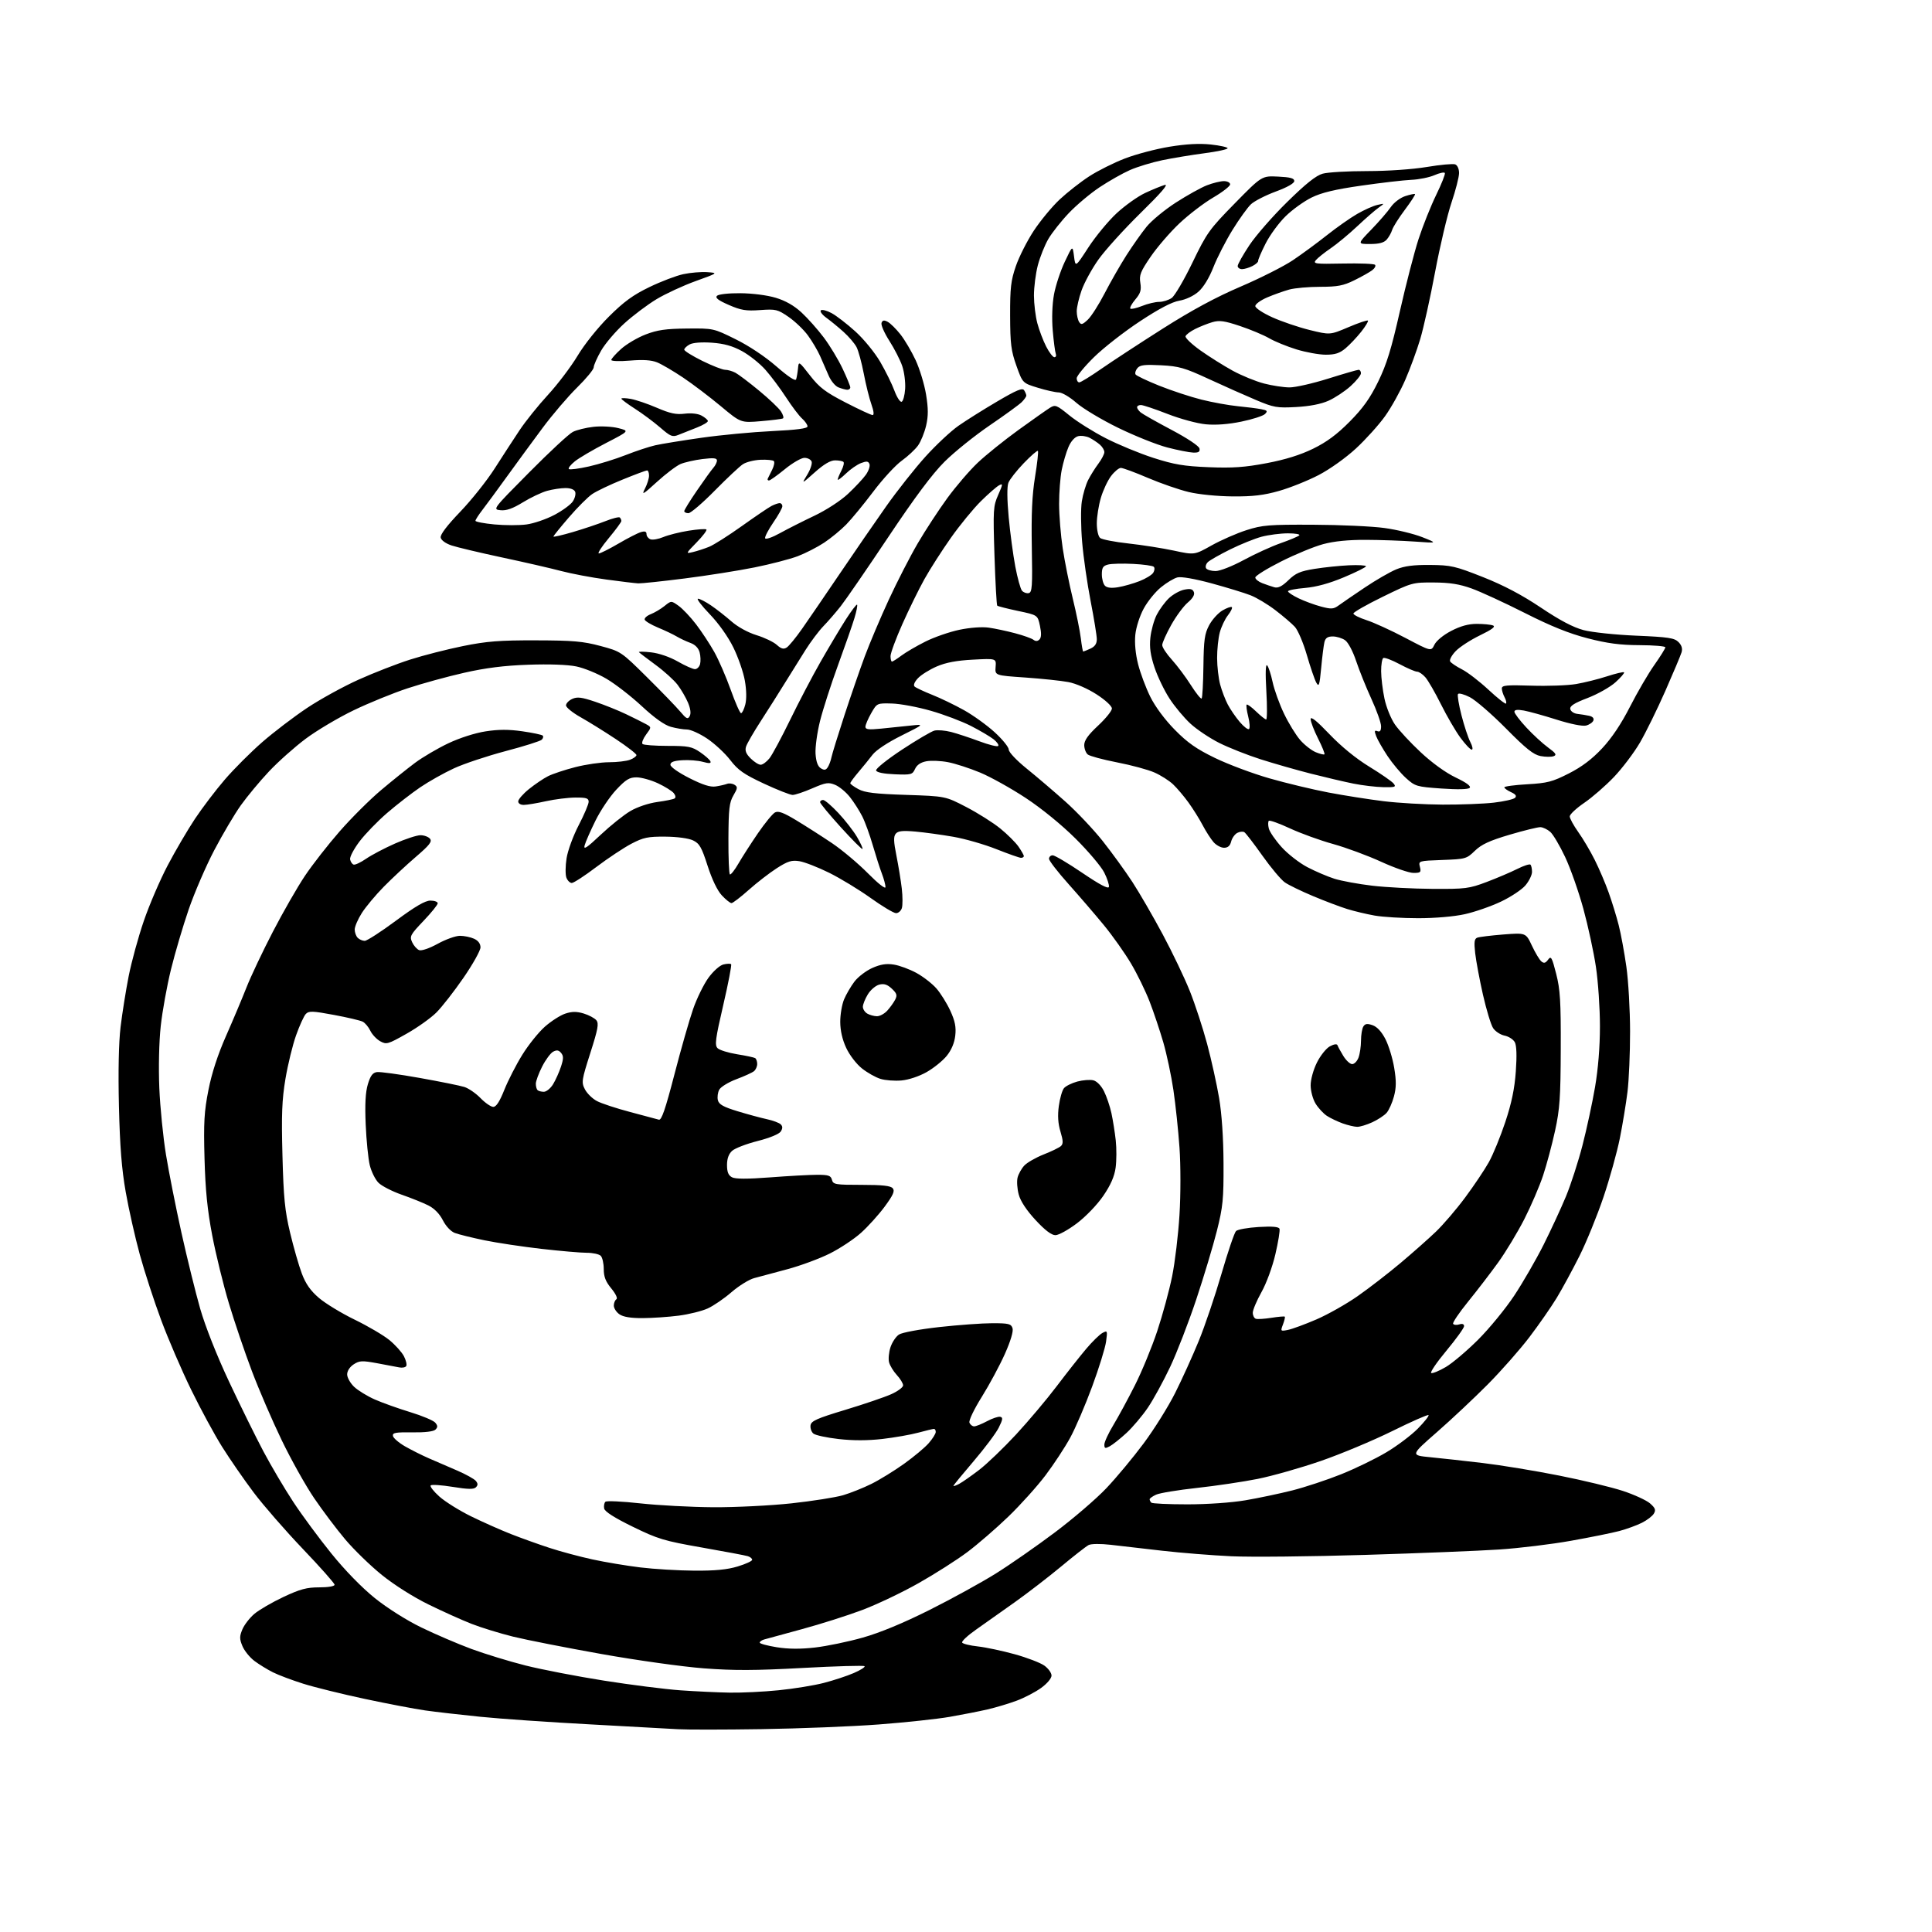 <?xml version="1.0" encoding="UTF-8" standalone="no"?>
<svg 
  version="1.1" 
  xmlns="http://www.w3.org/2000/svg" 
  xmlns:xlink="http://www.w3.org/1999/xlink" 
  xmlns:svg="http://www.w3.org/2000/svg"
  xmlns:rdf="http://www.w3.org/1999/02/22-rdf-syntax-ns#"
  xmlns:cc="http://creativecommons.org/ns#"
  xmlns:dc="http://purl.org/dc/elements/1.1/"
  viewBox="0 0 768 768"
  width="768"
  height="768"
>
<style>svg {background-color: white; }</style>"
<path stroke="none" fill="black" fill-rule="evenodd" d="M302.81,687.36C287.79,687.59 272.80,687.60 269.50,687.39C266.20,687.18 250.45,686.31 234.50,685.46C218.55,684.61 198.97,683.26 191.00,682.45C183.03,681.64 173.12,680.51 169.00,679.92C164.88,679.33 154.12,677.28 145.10,675.36C136.08,673.44 125.05,670.72 120.60,669.32C116.14,667.92 110.70,665.87 108.50,664.77C106.30,663.67 102.99,661.64 101.14,660.25C99.30,658.87 97.15,656.22 96.38,654.37C95.18,651.50 95.18,650.51 96.35,647.70C97.11,645.89 99.25,643.12 101.11,641.54C102.98,639.96 108.17,636.94 112.65,634.83C119.31,631.70 121.91,631.00 126.90,631.00C130.44,631.00 133.00,630.57 133.00,629.96C133.00,629.39 127.33,622.99 120.40,615.74C113.48,608.49 104.68,598.39 100.85,593.30C97.02,588.21 91.41,580.09 88.38,575.27C85.34,570.45 79.78,560.20 76.02,552.50C72.25,544.80 66.87,532.31 64.06,524.75C61.24,517.18 57.42,505.44 55.56,498.65C53.70,491.86 51.19,480.73 49.99,473.91C48.37,464.76 47.66,455.78 47.28,439.73C46.95,426.02 47.19,414.37 47.93,408.23C48.57,402.88 50.02,393.81 51.14,388.08C52.27,382.35 54.98,372.45 57.17,366.08C59.35,359.71 63.62,349.77 66.66,344.00C69.69,338.23 74.58,329.90 77.50,325.50C80.43,321.10 85.77,314.07 89.37,309.89C92.97,305.70 99.65,299.02 104.21,295.04C108.77,291.06 116.78,284.96 122.00,281.47C127.22,277.99 136.45,272.91 142.50,270.19C148.55,267.46 157.80,263.86 163.05,262.19C168.30,260.51 177.75,258.10 184.05,256.82C193.50,254.91 198.55,254.51 213.00,254.55C227.78,254.58 231.77,254.93 238.68,256.78C246.83,258.97 246.91,259.02 257.23,269.24C262.93,274.88 268.87,281.03 270.43,282.89C272.83,285.76 273.40,286.04 274.16,284.68C274.74,283.64 274.51,281.77 273.50,279.34C272.64,277.29 270.77,274.08 269.35,272.21C267.93,270.35 264.00,266.79 260.63,264.32C257.26,261.84 254.28,259.57 254.00,259.27C253.72,258.97 255.89,258.99 258.81,259.32C261.99,259.68 266.25,261.14 269.43,262.96C272.35,264.63 275.42,266.00 276.26,266.00C277.09,266.00 278.00,265.09 278.29,263.99C278.58,262.88 278.50,260.77 278.11,259.31C277.65,257.61 276.33,256.25 274.45,255.57C272.83,254.98 270.38,253.83 269.00,253.01C267.62,252.19 264.28,250.60 261.57,249.48C258.86,248.35 256.48,246.94 256.28,246.33C256.07,245.72 257.17,244.74 258.70,244.14C260.24,243.53 262.70,242.07 264.16,240.89C266.83,238.74 266.83,238.74 269.76,240.83C271.37,241.98 274.51,245.30 276.73,248.21C278.95,251.12 282.21,256.08 283.97,259.23C285.73,262.38 288.66,269.13 290.48,274.23C292.30,279.33 294.14,283.50 294.58,283.50C295.02,283.50 295.77,281.96 296.26,280.07C296.81,277.95 296.75,274.33 296.09,270.57C295.51,267.23 293.45,261.29 291.52,257.37C289.42,253.10 285.64,247.78 282.11,244.12C278.87,240.75 276.78,238.00 277.47,238.00C278.16,238.00 280.47,239.19 282.61,240.64C284.75,242.09 288.40,244.95 290.73,246.99C293.24,249.20 297.30,251.43 300.73,252.49C303.90,253.46 307.53,255.20 308.79,256.35C310.53,257.92 311.49,258.18 312.71,257.41C313.60,256.85 316.36,253.49 318.84,249.95C321.32,246.42 328.07,236.54 333.85,228.01C339.62,219.48 347.93,207.43 352.30,201.23C356.68,195.03 363.69,186.16 367.88,181.53C372.07,176.89 377.98,171.37 381.01,169.25C384.04,167.13 390.95,162.79 396.38,159.60C404.11,155.05 406.44,154.08 407.11,155.14C407.58,155.89 407.98,156.84 407.98,157.25C407.99,157.66 407.17,158.83 406.16,159.84C405.14,160.86 399.42,165.01 393.45,169.08C387.47,173.15 379.40,179.64 375.52,183.49C370.63,188.35 363.75,197.56 353.10,213.50C344.65,226.15 336.13,238.53 334.18,241.00C332.23,243.47 329.15,247.03 327.34,248.89C325.53,250.76 322.31,255.03 320.19,258.39C318.06,261.75 314.39,267.65 312.01,271.50C309.64,275.35 305.35,282.12 302.49,286.54C299.62,290.96 296.96,295.56 296.57,296.77C296.06,298.39 296.54,299.63 298.39,301.48C299.78,302.87 301.57,304.00 302.38,304.00C303.19,304.00 304.77,302.83 305.90,301.41C307.02,299.98 310.70,293.12 314.09,286.16C317.47,279.20 322.93,268.77 326.23,263.00C329.53,257.23 334.04,249.67 336.25,246.22C338.46,242.77 340.47,240.13 340.70,240.37C340.94,240.61 340.48,242.98 339.67,245.65C338.87,248.32 335.93,256.74 333.14,264.37C330.35,272.00 327.13,282.00 325.98,286.59C324.83,291.18 324.03,297.04 324.19,299.61C324.40,302.78 325.08,304.65 326.28,305.40C327.65,306.25 328.28,306.16 329.04,305.00C329.58,304.18 330.25,302.38 330.53,301.00C330.81,299.62 333.11,292.20 335.62,284.50C338.14,276.80 341.79,266.23 343.73,261.00C345.67,255.78 349.96,245.65 353.26,238.50C356.56,231.35 361.76,221.22 364.81,216.00C367.87,210.78 373.16,202.68 376.58,198.00C380.00,193.32 385.43,187.00 388.65,183.95C391.87,180.90 399.14,175.05 404.80,170.95C410.47,166.85 416.13,162.87 417.38,162.09C419.48,160.79 420.03,161.00 425.09,165.12C428.08,167.56 434.58,171.64 439.52,174.18C444.46,176.72 453.00,180.25 458.50,182.02C466.76,184.67 470.59,185.32 480.50,185.72C490.01,186.10 494.78,185.77 503.50,184.12C510.97,182.70 516.91,180.85 522.00,178.36C527.40,175.72 531.47,172.70 536.52,167.60C541.82,162.25 544.61,158.33 547.85,151.70C551.22,144.80 553.09,138.73 556.48,123.70C558.87,113.14 562.21,100.22 563.91,95.00C565.61,89.78 568.76,81.90 570.90,77.50C573.05,73.10 574.60,69.17 574.35,68.76C574.10,68.35 572.23,68.75 570.20,69.64C568.16,70.53 564.02,71.36 561.00,71.49C557.98,71.62 549.05,72.66 541.17,73.79C530.74,75.28 525.35,76.57 521.40,78.51C518.41,79.97 513.76,83.31 511.08,85.93C508.39,88.55 504.79,93.46 503.08,96.84C501.37,100.22 500.04,103.33 500.13,103.74C500.21,104.16 499.20,105.06 497.89,105.74C496.57,106.41 494.71,106.98 493.75,106.99C492.79,106.99 492.00,106.43 492.00,105.74C492.00,105.05 494.09,101.33 496.64,97.49C499.19,93.65 505.95,85.90 511.68,80.29C519.08,73.02 523.15,69.77 525.79,69.04C527.83,68.47 535.78,68.01 543.46,68.01C551.64,68.00 561.44,67.33 567.16,66.38C572.52,65.48 577.61,65.02 578.46,65.34C579.35,65.69 580.00,67.14 580.00,68.78C580.00,70.35 578.65,75.62 577.00,80.51C575.35,85.39 572.42,97.77 570.49,108.03C568.57,118.28 565.90,130.31 564.57,134.76C563.24,139.22 560.57,146.51 558.63,150.97C556.70,155.43 553.09,161.93 550.61,165.40C548.13,168.88 542.92,174.66 539.04,178.25C535.00,181.99 528.66,186.51 524.19,188.84C519.90,191.07 512.81,193.91 508.44,195.15C502.35,196.88 498.05,197.39 490.00,197.33C483.95,197.28 476.55,196.55 472.54,195.59C468.72,194.68 461.41,192.15 456.30,189.97C451.20,187.78 446.36,186.00 445.56,186.00C444.76,186.00 443.00,187.46 441.65,189.25C440.30,191.04 438.47,194.94 437.60,197.93C436.72,200.92 436.00,205.48 436.00,208.06C436.00,210.73 436.57,213.23 437.32,213.85C438.05,214.46 443.11,215.44 448.57,216.04C454.03,216.64 462.17,217.92 466.65,218.88C474.81,220.64 474.81,220.64 481.65,216.80C485.42,214.70 491.65,211.97 495.50,210.74C501.81,208.72 504.42,208.51 522.00,208.59C532.73,208.63 545.48,209.22 550.35,209.89C555.21,210.55 561.96,212.19 565.35,213.52C571.50,215.94 571.50,215.94 562.50,215.29C557.55,214.93 548.77,214.62 543.00,214.60C536.05,214.57 530.30,215.14 526.00,216.30C522.42,217.25 514.89,220.36 509.25,223.20C503.61,226.04 499.00,228.91 499.00,229.56C499.00,230.22 500.24,231.23 501.75,231.81C503.26,232.39 505.44,233.13 506.58,233.45C508.08,233.86 509.65,233.07 512.16,230.64C515.04,227.83 516.85,227.05 522.57,226.13C526.38,225.52 532.54,224.88 536.25,224.71C539.96,224.54 543.00,224.72 543.00,225.10C543.00,225.49 539.06,227.45 534.25,229.47C528.41,231.92 523.25,233.33 518.75,233.72C515.04,234.03 512.00,234.63 512.00,235.06C512.00,235.48 513.91,236.74 516.25,237.86C518.59,238.98 522.60,240.46 525.16,241.13C529.23,242.21 530.11,242.15 532.16,240.65C533.45,239.71 538.11,236.51 542.53,233.55C546.95,230.58 552.57,227.34 555.03,226.33C558.29,224.99 561.93,224.52 568.50,224.58C576.79,224.65 578.44,225.03 589.50,229.40C597.75,232.67 604.94,236.46 612.50,241.52C620.07,246.60 625.37,249.39 629.50,250.48C632.83,251.36 642.13,252.34 650.41,252.69C663.17,253.23 665.60,253.60 667.21,255.21C668.49,256.49 668.89,257.82 668.45,259.30C668.09,260.51 665.18,267.42 661.99,274.67C658.80,281.91 654.27,291.13 651.92,295.17C649.57,299.20 644.91,305.37 641.57,308.87C638.23,312.37 632.91,317.00 629.75,319.15C626.59,321.31 624.00,323.73 624.00,324.53C624.00,325.34 625.52,328.13 627.38,330.75C629.25,333.36 632.19,338.33 633.92,341.80C635.66,345.26 638.16,351.11 639.47,354.80C640.79,358.48 642.58,364.30 643.45,367.73C644.33,371.15 645.70,378.58 646.50,384.23C647.31,389.88 647.97,401.49 647.98,410.03C647.99,418.57 647.53,429.37 646.95,434.03C646.38,438.69 645.01,447.00 643.91,452.50C642.81,458.00 639.88,468.52 637.40,475.88C634.91,483.24 630.61,493.79 627.84,499.32C625.06,504.85 621.00,512.33 618.81,515.94C616.62,519.55 611.75,526.55 607.99,531.50C604.23,536.45 596.77,544.92 591.41,550.32C586.05,555.72 576.95,564.27 571.17,569.32C560.68,578.50 560.68,578.50 568.59,579.27C572.94,579.69 582.35,580.73 589.50,581.58C596.65,582.43 610.27,584.67 619.77,586.56C629.26,588.44 640.70,591.20 645.17,592.68C649.65,594.16 654.48,596.38 655.91,597.62C658.00,599.45 658.30,600.23 657.43,601.69C656.84,602.69 654.69,604.33 652.64,605.35C650.60,606.37 646.58,607.83 643.71,608.60C640.85,609.36 632.20,611.11 624.50,612.48C616.80,613.86 603.98,615.42 596.00,615.95C588.02,616.48 563.96,617.45 542.52,618.10C521.08,618.76 497.23,619.00 489.52,618.64C481.81,618.28 469.43,617.29 462.00,616.44C454.57,615.59 445.35,614.53 441.50,614.08C437.48,613.62 433.75,613.66 432.74,614.18C431.77,614.68 426.88,618.49 421.88,622.66C416.87,626.82 408.58,633.21 403.45,636.86C398.32,640.51 391.38,645.42 388.02,647.78C384.66,650.13 382.17,652.46 382.47,652.96C382.78,653.45 385.61,654.15 388.77,654.49C391.92,654.84 398.50,656.24 403.38,657.59C408.26,658.94 413.55,660.97 415.13,662.09C416.71,663.22 418.00,665.00 418.00,666.06C418.00,667.17 416.25,669.25 413.89,670.96C411.64,672.60 407.27,674.88 404.19,676.03C401.12,677.18 395.88,678.75 392.55,679.52C389.22,680.29 382.45,681.62 377.50,682.48C372.55,683.34 359.87,684.70 349.31,685.50C338.76,686.30 317.84,687.13 302.81,687.36zM290.08,672.85C294.79,672.93 303.55,672.51 309.54,671.90C315.53,671.30 323.60,669.99 327.46,668.99C331.33,667.99 336.70,666.23 339.39,665.06C342.08,663.90 344.01,662.67 343.67,662.34C343.33,662.00 332.25,662.32 319.04,663.04C300.16,664.07 291.75,664.10 279.76,663.19C271.34,662.55 253.06,659.99 239.00,657.48C224.97,654.98 209.21,651.88 203.96,650.59C198.71,649.29 191.29,647.01 187.46,645.51C183.63,644.01 175.91,640.54 170.29,637.78C164.31,634.85 156.65,630.00 151.79,626.07C147.23,622.39 140.68,616.02 137.23,611.93C133.78,607.85 128.21,600.45 124.85,595.50C121.49,590.56 115.70,580.21 111.98,572.50C108.26,564.80 102.92,552.42 100.12,545.00C97.31,537.58 93.20,525.46 90.98,518.07C88.76,510.69 85.78,498.54 84.36,491.07C82.44,481.04 81.64,473.07 81.30,460.50C80.91,446.18 81.16,441.89 82.86,433.29C84.18,426.57 86.58,419.21 89.86,411.79C92.60,405.58 96.26,396.90 97.99,392.50C99.72,388.10 104.44,378.14 108.48,370.36C112.51,362.58 118.24,352.60 121.21,348.17C124.18,343.73 130.39,335.78 135.02,330.48C139.65,325.18 147.05,317.81 151.47,314.09C155.88,310.37 161.97,305.49 165.00,303.23C168.03,300.98 173.96,297.49 178.20,295.48C182.74,293.33 188.82,291.38 193.02,290.73C198.16,289.93 202.23,289.92 207.63,290.70C211.74,291.29 215.39,292.06 215.74,292.41C216.08,292.75 215.91,293.49 215.36,294.04C214.80,294.60 208.35,296.64 201.01,298.57C193.68,300.51 184.43,303.59 180.47,305.42C176.50,307.25 170.46,310.65 167.04,312.97C163.63,315.29 157.72,319.87 153.91,323.15C150.10,326.43 145.15,331.54 142.91,334.50C140.67,337.47 138.98,340.67 139.17,341.62C139.35,342.56 139.98,343.50 140.57,343.69C141.16,343.89 143.41,342.83 145.57,341.34C147.73,339.86 152.88,337.15 157.00,335.33C161.12,333.51 165.68,332.02 167.13,332.01C168.57,332.01 170.28,332.63 170.92,333.40C171.86,334.53 170.77,335.93 165.29,340.63C161.56,343.83 155.83,349.17 152.57,352.48C149.31,355.79 145.38,360.50 143.82,362.95C142.27,365.39 141.00,368.34 141.00,369.50C141.00,370.65 141.54,372.14 142.20,372.80C142.86,373.46 144.12,374.00 144.99,374.00C145.87,374.00 151.44,370.40 157.38,366.00C165.07,360.30 169.01,358.00 171.09,358.00C172.69,358.00 174.00,358.48 174.00,359.07C174.00,359.67 171.45,362.82 168.34,366.08C163.12,371.56 162.77,372.20 163.83,374.53C164.47,375.92 165.72,377.34 166.62,377.69C167.58,378.05 170.66,377.00 174.01,375.16C177.17,373.42 181.14,372.00 182.83,372.00C184.52,372.00 187.05,372.52 188.45,373.16C190.10,373.91 191.00,375.13 191.00,376.60C191.00,377.85 187.96,383.29 184.25,388.67C180.54,394.06 175.69,400.27 173.48,402.48C171.26,404.69 165.92,408.50 161.60,410.93C154.17,415.13 153.61,415.29 151.12,413.90C149.68,413.09 147.91,411.21 147.20,409.72C146.48,408.23 145.13,406.62 144.20,406.14C143.26,405.65 138.10,404.44 132.72,403.44C124.23,401.86 122.77,401.81 121.57,403.06C120.82,403.85 119.07,407.67 117.70,411.54C116.32,415.42 114.42,423.21 113.47,428.87C112.08,437.19 111.85,443.04 112.28,459.33C112.72,476.11 113.23,481.26 115.31,490.00C116.69,495.77 118.78,503.08 119.97,506.23C121.53,510.38 123.41,513.06 126.81,515.97C129.39,518.17 135.78,522.06 141.00,524.59C146.22,527.13 152.42,530.77 154.77,532.68C157.11,534.60 159.72,537.49 160.56,539.11C161.40,540.73 161.81,542.50 161.48,543.03C161.15,543.57 159.89,543.81 158.69,543.56C157.48,543.32 153.50,542.56 149.83,541.89C143.93,540.81 142.86,540.86 140.58,542.36C139.05,543.36 138.00,544.98 138.00,546.34C138.00,547.60 139.24,549.81 140.75,551.26C142.26,552.71 145.97,554.98 149.00,556.32C152.03,557.65 158.38,559.92 163.12,561.36C167.86,562.81 172.32,564.68 173.03,565.54C174.04,566.75 174.05,567.34 173.10,568.29C172.33,569.05 168.94,569.46 163.90,569.39C157.20,569.30 155.96,569.53 156.20,570.82C156.37,571.67 158.53,573.52 161.00,574.95C163.48,576.37 167.75,578.51 170.50,579.71C173.25,580.90 178.31,583.09 181.74,584.57C185.17,586.05 188.50,587.90 189.14,588.67C190.02,589.73 190.03,590.37 189.17,591.23C188.32,592.08 186.01,592.04 179.98,591.06C175.54,590.34 171.60,590.08 171.21,590.47C170.82,590.87 172.38,592.87 174.68,594.92C176.97,596.96 182.62,600.49 187.22,602.75C191.83,605.01 198.95,608.18 203.05,609.79C207.15,611.40 214.10,613.90 218.50,615.33C222.90,616.77 230.55,618.82 235.50,619.89C240.45,620.97 249.00,622.40 254.50,623.07C260.00,623.74 269.68,624.32 276.00,624.36C284.27,624.42 289.11,623.95 293.25,622.69C296.41,621.73 299.00,620.54 299.00,620.04C299.00,619.54 298.21,618.89 297.25,618.60C296.29,618.30 288.07,616.75 278.99,615.16C263.91,612.51 261.54,611.79 251.49,606.88C244.17,603.30 240.39,600.88 240.16,599.64C239.97,598.62 240.19,597.42 240.66,596.98C241.12,596.53 247.35,596.82 254.50,597.61C261.65,598.40 274.70,599.09 283.50,599.15C292.30,599.20 306.31,598.50 314.65,597.60C322.98,596.69 332.21,595.24 335.15,594.37C338.09,593.50 343.14,591.48 346.38,589.88C349.61,588.28 355.46,584.68 359.38,581.88C363.29,579.08 367.73,575.37 369.22,573.64C370.72,571.91 371.96,569.94 371.97,569.25C371.99,568.56 371.66,568.01 371.25,568.01C370.84,568.02 368.02,568.69 365.00,569.51C361.98,570.33 355.56,571.45 350.75,572.01C344.95,572.68 339.08,572.69 333.39,572.04C328.66,571.51 324.14,570.53 323.34,569.87C322.55,569.21 322.04,567.74 322.20,566.60C322.45,564.85 324.69,563.85 336.00,560.44C343.43,558.19 351.64,555.40 354.25,554.23C356.86,553.07 359.00,551.48 359.00,550.70C359.00,549.93 357.88,548.08 356.51,546.60C355.14,545.12 353.75,542.83 353.41,541.51C353.08,540.19 353.34,537.49 353.99,535.52C354.65,533.54 356.16,531.28 357.36,530.50C358.60,529.69 365.57,528.40 373.37,527.53C380.97,526.69 390.49,526.00 394.53,526.00C400.97,526.00 401.94,526.24 402.50,527.99C402.89,529.23 401.74,533.07 399.44,538.24C397.41,542.78 393.29,550.45 390.28,555.27C387.20,560.20 385.05,564.68 385.37,565.52C385.68,566.33 386.52,567.00 387.23,567.00C387.95,567.00 390.25,566.08 392.36,564.95C394.47,563.82 396.83,563.03 397.60,563.20C398.75,563.44 398.64,564.26 397.02,567.50C395.93,569.70 391.42,575.71 387.01,580.87C382.61,586.02 379.00,590.42 379.00,590.65C379.00,590.88 380.01,590.54 381.25,589.88C382.49,589.23 386.06,586.73 389.20,584.33C392.33,581.93 398.94,575.59 403.90,570.23C408.85,564.88 416.14,556.23 420.09,551.00C424.05,545.77 429.29,539.13 431.73,536.24C434.17,533.34 437.10,530.48 438.24,529.87C440.22,528.81 440.28,528.95 439.68,533.31C439.34,535.81 436.85,543.85 434.15,551.17C431.45,558.50 427.53,567.65 425.43,571.50C423.33,575.35 418.91,582.09 415.59,586.48C412.28,590.86 405.63,598.25 400.83,602.88C396.02,607.52 388.69,613.86 384.53,616.98C380.37,620.10 371.66,625.65 365.18,629.31C358.71,632.98 348.61,637.79 342.75,640.00C336.88,642.21 326.10,645.63 318.79,647.61C311.48,649.59 304.71,651.44 303.75,651.72C302.79,652.00 302.00,652.56 302.00,652.97C302.00,653.38 305.04,654.20 308.75,654.80C313.39,655.54 318.16,655.58 324.00,654.91C328.68,654.37 337.23,652.60 343.00,650.96C349.83,649.03 359.09,645.20 369.50,639.98C378.30,635.58 390.15,629.06 395.84,625.51C401.53,621.95 412.10,614.59 419.34,609.15C426.58,603.72 435.78,595.82 439.78,591.60C443.79,587.38 450.46,579.36 454.61,573.78C458.77,568.20 464.41,559.17 467.15,553.71C469.89,548.25 474.11,538.94 476.53,533.03C478.96,527.11 483.01,515.13 485.55,506.39C488.09,497.65 490.69,489.99 491.34,489.36C491.98,488.73 496.03,488.01 500.34,487.75C505.77,487.43 508.31,487.65 508.62,488.46C508.87,489.10 508.13,493.64 506.99,498.55C505.81,503.62 503.42,510.14 501.45,513.65C499.55,517.05 498.00,520.73 498.00,521.83C498.00,522.93 498.54,524.01 499.20,524.23C499.87,524.46 502.66,524.28 505.40,523.85C508.15,523.41 510.54,523.21 510.72,523.39C510.91,523.57 510.58,524.97 510.00,526.49C508.97,529.20 509.02,529.25 512.01,528.65C513.69,528.31 518.77,526.44 523.28,524.50C527.80,522.55 535.19,518.38 539.69,515.23C544.20,512.08 551.85,506.17 556.69,502.10C561.54,498.02 567.89,492.40 570.81,489.60C573.74,486.79 578.97,480.68 582.44,476.00C585.92,471.32 590.14,465.02 591.83,462.00C593.52,458.98 596.47,451.77 598.39,446.00C600.89,438.47 602.07,432.79 602.56,425.92C603.01,419.63 602.87,415.63 602.16,414.30C601.56,413.18 599.73,412.00 598.08,411.67C596.44,411.34 594.39,409.99 593.53,408.68C592.67,407.37 590.86,401.40 589.50,395.42C588.15,389.44 586.76,382.02 586.41,378.92C585.91,374.48 586.08,373.18 587.24,372.74C588.05,372.43 592.73,371.86 597.63,371.47C606.55,370.78 606.55,370.78 608.96,375.92C610.29,378.75 611.98,381.57 612.72,382.18C613.74,383.03 614.38,382.86 615.38,381.49C616.56,379.88 616.92,380.51 618.60,387.09C620.20,393.34 620.49,398.01 620.42,417.00C620.36,436.23 620.03,440.95 618.16,449.50C616.96,455.00 614.82,462.99 613.41,467.25C611.99,471.52 608.64,479.32 605.96,484.59C603.27,489.86 598.59,497.62 595.56,501.83C592.52,506.05 587.13,513.07 583.58,517.44C580.03,521.81 577.36,525.77 577.64,526.23C577.93,526.70 579.03,526.81 580.08,526.47C581.31,526.08 582.00,526.34 581.99,527.18C581.98,527.91 578.80,532.31 574.92,536.98C571.04,541.64 568.35,545.62 568.94,545.81C569.54,546.01 572.14,544.94 574.72,543.42C577.31,541.91 583.07,537.03 587.54,532.58C592.00,528.14 598.47,520.24 601.92,515.04C605.37,509.83 610.62,500.74 613.59,494.83C616.55,488.92 620.56,480.25 622.50,475.58C624.43,470.90 627.39,461.77 629.06,455.29C630.74,448.80 632.98,438.39 634.05,432.15C635.29,424.92 636.00,416.13 636.00,407.93C636.00,400.85 635.29,390.26 634.41,384.39C633.54,378.52 631.29,368.11 629.41,361.25C627.53,354.40 624.27,345.12 622.15,340.64C620.04,336.16 617.39,331.69 616.27,330.70C615.14,329.70 613.39,328.86 612.36,328.81C611.34,328.77 605.82,330.12 600.11,331.81C592.11,334.18 588.93,335.65 586.30,338.19C583.00,341.40 582.59,341.51 573.36,341.85C563.87,342.20 563.84,342.21 564.44,344.60C564.98,346.75 564.71,347.00 561.87,347.00C560.13,347.00 554.36,345.01 549.04,342.57C543.72,340.13 535.12,336.95 529.94,335.51C524.75,334.07 517.01,331.27 512.74,329.28C508.48,327.30 504.71,325.96 504.37,326.29C504.04,326.63 504.03,328.00 504.37,329.33C504.70,330.67 506.98,333.99 509.43,336.71C511.87,339.43 516.49,343.03 519.69,344.71C522.88,346.38 527.75,348.46 530.50,349.33C533.25,350.19 540.00,351.43 545.50,352.08C551.00,352.73 561.80,353.29 569.50,353.34C582.55,353.42 584.01,353.23 591.00,350.59C595.12,349.03 600.58,346.70 603.13,345.42C605.67,344.14 608.04,343.37 608.38,343.71C608.72,344.05 609.00,345.35 609.00,346.59C609.00,347.83 607.83,350.23 606.40,351.93C604.98,353.63 600.59,356.54 596.65,358.41C592.72,360.28 586.26,362.52 582.30,363.40C578.03,364.35 570.48,365.00 563.74,365.00C557.48,365.00 549.70,364.53 546.43,363.95C543.17,363.37 538.25,362.20 535.50,361.34C532.75,360.49 526.67,358.19 522.00,356.23C517.33,354.28 512.26,351.82 510.75,350.77C509.24,349.72 505.24,344.96 501.85,340.18C498.47,335.41 495.23,331.19 494.66,330.82C494.08,330.45 492.80,330.57 491.82,331.10C490.83,331.63 489.74,333.17 489.40,334.53C488.98,336.23 488.09,337.00 486.57,337.00C485.35,337.00 483.47,335.99 482.39,334.75C481.31,333.51 479.36,330.48 478.06,328.00C476.76,325.52 474.22,321.48 472.43,319.00C470.64,316.52 467.89,313.29 466.33,311.80C464.78,310.32 461.43,308.19 458.91,307.08C456.39,305.96 449.70,304.15 444.05,303.06C438.41,301.96 433.16,300.55 432.39,299.91C431.63,299.28 431.00,297.59 431.00,296.17C431.00,294.31 432.57,292.12 436.50,288.46C439.52,285.64 442.00,282.58 442.00,281.65C442.00,280.68 439.42,278.29 435.93,276.04C432.39,273.75 427.71,271.70 424.68,271.13C421.83,270.59 414.10,269.78 407.50,269.32C395.50,268.50 395.50,268.50 395.77,265.11C396.04,261.73 396.04,261.73 386.77,262.22C380.26,262.56 375.96,263.37 372.35,264.94C369.52,266.16 366.17,268.26 364.91,269.59C363.52,271.07 362.99,272.37 363.56,272.91C364.08,273.39 367.23,274.87 370.56,276.20C373.89,277.52 379.59,280.28 383.24,282.32C386.88,284.35 392.37,288.31 395.43,291.11C398.49,293.91 401.00,297.00 401.00,297.99C401.00,299.00 404.11,302.29 408.15,305.55C412.09,308.73 419.00,314.63 423.51,318.65C428.02,322.67 434.69,329.73 438.35,334.34C442.00,338.95 447.30,346.26 450.13,350.59C452.95,354.93 458.40,364.33 462.23,371.49C466.06,378.64 470.90,388.77 472.99,394.00C475.07,399.23 478.17,408.68 479.86,415.00C481.55,421.32 483.69,431.00 484.62,436.50C485.68,442.79 486.33,452.43 486.37,462.50C486.43,476.72 486.14,479.70 483.72,489.33C482.22,495.28 478.53,507.56 475.51,516.61C472.49,525.66 467.83,537.71 465.15,543.38C462.47,549.05 458.48,556.35 456.27,559.60C454.07,562.84 450.24,567.36 447.78,569.64C445.31,571.91 442.32,574.29 441.14,574.92C439.31,575.90 439.00,575.80 439.00,574.23C439.00,573.21 440.62,569.71 442.60,566.44C444.58,563.17 448.44,556.04 451.18,550.60C453.93,545.15 457.91,535.48 460.03,529.10C462.15,522.72 464.81,512.94 465.94,507.36C467.07,501.79 468.38,490.82 468.86,482.98C469.36,474.88 469.36,463.33 468.87,456.23C468.39,449.36 467.30,439.04 466.45,433.31C465.60,427.57 463.79,419.04 462.43,414.35C461.07,409.67 458.63,402.38 457.00,398.17C455.37,393.95 452.04,387.12 449.59,383.00C447.15,378.88 442.31,372.03 438.83,367.79C435.35,363.56 429.01,356.19 424.75,351.42C420.49,346.66 417.00,342.14 417.00,341.38C417.00,340.62 417.66,340.00 418.47,340.00C419.28,340.00 424.57,343.14 430.22,346.97C437.20,351.70 440.60,353.49 440.81,352.54C440.98,351.78 440.14,349.20 438.94,346.83C437.74,344.45 432.60,338.37 427.51,333.32C422.00,327.85 414.03,321.35 407.76,317.22C401.98,313.41 393.83,308.87 389.64,307.12C385.45,305.38 379.69,303.51 376.82,302.97C373.96,302.42 370.10,302.27 368.23,302.62C365.99,303.04 364.47,304.07 363.74,305.67C362.71,307.93 362.20,308.06 355.65,307.79C351.27,307.61 348.51,307.05 348.26,306.28C348.03,305.61 352.62,301.92 358.53,298.02C364.41,294.15 370.23,290.73 371.47,290.42C372.72,290.11 375.70,290.36 378.12,290.98C380.53,291.61 385.56,293.27 389.31,294.67C393.05,296.07 396.42,296.91 396.79,296.54C397.17,296.17 396.35,294.98 394.99,293.89C393.62,292.81 389.57,290.42 386.00,288.59C382.43,286.76 375.23,284.03 370.00,282.54C364.77,281.04 357.83,279.74 354.56,279.66C348.62,279.50 348.61,279.50 346.32,283.50C345.06,285.70 344.03,288.12 344.02,288.89C344.00,289.99 345.28,290.14 350.25,289.64C353.69,289.30 358.98,288.75 362.00,288.43C367.50,287.84 367.50,287.84 358.34,292.41C352.83,295.15 348.24,298.20 346.84,300.04C345.55,301.73 343.04,304.82 341.25,306.92C339.46,309.02 338.00,311.01 338.00,311.35C338.00,311.68 339.46,312.74 341.25,313.71C343.81,315.09 347.84,315.58 360.16,315.98C375.82,316.50 375.82,316.50 384.15,320.83C388.73,323.21 394.79,327.04 397.61,329.33C400.44,331.62 403.71,334.88 404.88,336.56C406.04,338.25 407.00,339.93 407.00,340.31C407.00,340.69 406.49,341.00 405.87,341.00C405.25,341.00 400.87,339.45 396.12,337.57C391.38,335.68 383.68,333.46 379.00,332.64C374.32,331.82 367.52,330.89 363.88,330.56C358.81,330.11 356.99,330.31 356.08,331.41C355.15,332.52 355.21,334.48 356.35,340.17C357.15,344.20 358.11,350.08 358.48,353.24C358.84,356.40 358.85,359.88 358.50,360.99C358.15,362.10 357.11,363.00 356.18,362.99C355.26,362.99 350.72,360.28 346.10,356.97C341.48,353.66 334.05,349.15 329.60,346.94C325.14,344.74 319.83,342.67 317.78,342.34C314.69,341.85 313.19,342.31 308.80,345.12C305.90,346.98 300.88,350.86 297.64,353.75C294.40,356.64 291.31,359.00 290.78,359.00C290.24,359.00 288.52,357.62 286.95,355.94C285.17,354.04 283.03,349.59 281.29,344.19C278.91,336.78 278.06,335.29 275.50,334.07C273.72,333.23 269.24,332.62 264.50,332.58C257.56,332.53 255.77,332.90 251.00,335.39C247.97,336.98 241.71,341.13 237.07,344.63C232.44,348.14 228.04,351.00 227.29,351.00C226.55,351.00 225.58,350.03 225.14,348.85C224.71,347.67 224.74,344.22 225.22,341.18C225.69,338.13 227.86,332.22 230.04,328.04C232.22,323.85 234.00,319.66 234.00,318.71C234.00,317.31 233.06,317.01 228.75,317.04C225.86,317.05 220.57,317.71 217.00,318.50C213.43,319.29 209.49,319.95 208.25,319.96C206.95,319.99 206.00,319.40 206.00,318.57C206.00,317.78 207.91,315.58 210.25,313.69C212.59,311.80 215.99,309.49 217.81,308.57C219.63,307.64 224.54,306.01 228.72,304.94C232.90,303.87 238.92,303.00 242.09,303.00C245.27,303.00 249.02,302.56 250.43,302.02C251.85,301.49 253.00,300.64 253.00,300.15C253.00,299.65 249.29,296.78 244.75,293.77C240.21,290.76 233.91,286.85 230.75,285.08C227.59,283.30 225.00,281.20 225.00,280.41C225.00,279.61 226.11,278.45 227.47,277.83C229.46,276.92 231.21,277.14 236.60,278.96C240.27,280.20 245.80,282.42 248.88,283.90C251.97,285.38 255.51,287.15 256.75,287.83C259.01,289.07 259.01,289.07 256.82,292.02C255.62,293.65 254.99,295.32 255.41,295.74C255.82,296.16 260.32,296.50 265.40,296.50C273.60,296.50 275.04,296.78 278.30,299.00C280.32,300.38 282.17,302.02 282.41,302.65C282.74,303.49 281.93,303.54 279.41,302.85C277.51,302.32 273.82,302.03 271.23,302.20C267.83,302.41 266.50,302.92 266.50,304.00C266.50,304.86 269.69,307.11 274.00,309.29C279.33,311.99 282.37,312.96 284.50,312.63C286.15,312.38 288.18,311.91 289.00,311.60C289.82,311.28 291.17,311.45 291.99,311.97C293.29,312.79 293.23,313.34 291.56,316.17C289.92,318.95 289.62,321.49 289.56,333.31C289.52,340.94 289.79,347.37 290.15,347.59C290.51,347.82 292.05,345.86 293.56,343.25C295.07,340.64 298.56,335.21 301.31,331.20C304.07,327.18 307.11,323.48 308.07,322.96C309.41,322.25 311.48,323.02 316.66,326.16C320.42,328.44 326.76,332.49 330.74,335.17C334.72,337.85 341.13,343.23 344.99,347.13C349.07,351.25 352.00,353.55 352.00,352.62C352.00,351.75 351.35,349.34 350.56,347.27C349.76,345.20 348.14,340.12 346.94,336.00C345.75,331.88 343.87,326.70 342.75,324.50C341.64,322.30 339.45,318.87 337.88,316.88C336.32,314.89 333.67,312.69 332.01,312.00C329.33,310.89 328.28,311.05 322.92,313.37C319.59,314.82 316.06,316.00 315.08,316.00C314.10,316.00 308.96,313.97 303.66,311.50C295.66,307.76 293.39,306.17 290.26,302.10C288.19,299.41 284.07,295.59 281.11,293.60C278.15,291.62 274.55,290.00 273.11,289.99C271.67,289.99 268.77,289.51 266.65,288.92C264.13,288.22 260.11,285.35 255.08,280.67C250.84,276.73 244.51,271.83 241.02,269.79C237.53,267.74 232.16,265.55 229.10,264.92C225.67,264.21 218.31,263.94 210.01,264.24C200.37,264.58 193.06,265.50 184.50,267.44C177.90,268.93 167.78,271.71 162.00,273.62C156.22,275.53 146.55,279.47 140.50,282.39C134.45,285.31 125.90,290.39 121.50,293.68C117.10,296.97 110.53,302.83 106.90,306.69C103.27,310.55 98.25,316.60 95.73,320.12C93.22,323.65 88.46,331.70 85.15,338.01C81.84,344.33 77.28,354.90 75.01,361.50C72.74,368.10 69.57,378.83 67.97,385.34C66.37,391.86 64.54,401.98 63.90,407.84C63.22,414.11 62.99,424.27 63.33,432.50C63.66,440.20 64.85,452.12 65.98,459.00C67.10,465.88 69.87,479.82 72.12,490.00C74.38,500.18 77.73,513.76 79.57,520.20C81.60,527.26 86.14,538.75 91.04,549.20C95.51,558.71 101.67,571.23 104.74,577.00C107.80,582.77 113.12,591.77 116.56,597.00C119.99,602.23 126.80,611.45 131.69,617.50C137.15,624.26 143.83,631.11 149.02,635.29C153.97,639.26 161.61,644.09 167.48,646.94C172.99,649.62 181.94,653.46 187.36,655.47C192.79,657.47 202.48,660.44 208.91,662.06C215.33,663.67 229.34,666.38 240.04,668.07C250.74,669.76 264.45,671.50 270.50,671.93C276.55,672.35 285.36,672.77 290.08,672.85zM471.99,598.00C479.96,598.00 489.57,597.33 495.07,596.39C500.26,595.51 508.65,593.74 513.73,592.46C518.80,591.17 527.53,588.29 533.11,586.05C538.70,583.81 546.78,579.89 551.07,577.33C555.37,574.78 561.02,570.52 563.63,567.87C566.24,565.22 568.14,562.81 567.86,562.52C567.57,562.24 561.07,565.10 553.42,568.89C545.76,572.67 532.97,578.02 524.98,580.78C517.00,583.53 505.75,586.72 499.98,587.88C494.22,589.03 483.35,590.65 475.84,591.47C468.33,592.29 461.02,593.49 459.59,594.14C458.17,594.79 457.00,595.62 457.00,595.99C457.00,596.36 457.30,596.97 457.67,597.33C458.03,597.70 464.48,598.00 471.99,598.00zM255.47,523.97C250.69,523.99 247.74,523.50 246.22,522.44C245.00,521.59 244.00,520.04 244.00,519.00C244.00,517.97 244.46,516.84 245.02,516.49C245.61,516.12 244.78,514.35 243.02,512.20C240.75,509.46 240.00,507.53 240.00,504.47C240.00,502.23 239.46,499.86 238.80,499.20C238.14,498.54 235.64,498.00 233.25,498.00C230.86,498.00 222.74,497.30 215.20,496.44C207.67,495.58 197.45,494.04 192.50,493.02C187.55,491.99 182.28,490.69 180.79,490.12C179.20,489.51 177.23,487.42 176.03,485.05C174.72,482.48 172.62,480.35 170.24,479.16C168.18,478.13 163.42,476.21 159.65,474.90C155.89,473.58 151.75,471.46 150.47,470.18C149.18,468.90 147.62,465.75 146.99,463.18C146.37,460.61 145.64,453.32 145.37,447.00C145.02,438.94 145.28,434.16 146.23,431.00C147.25,427.61 148.13,426.42 149.83,426.17C151.07,426.00 158.70,427.04 166.79,428.49C174.88,429.93 182.88,431.55 184.57,432.08C186.26,432.61 189.16,434.60 191.02,436.52C192.87,438.43 195.16,440.00 196.09,440.00C197.25,440.00 198.63,437.88 200.47,433.25C201.95,429.54 205.16,423.26 207.62,419.30C210.07,415.34 214.12,410.30 216.62,408.10C219.12,405.90 222.76,403.57 224.71,402.93C227.37,402.05 229.20,402.04 232.01,402.88C234.07,403.50 236.34,404.71 237.05,405.56C238.12,406.85 237.71,409.05 234.66,418.59C231.20,429.42 231.08,430.25 232.51,433.02C233.35,434.64 235.49,436.74 237.27,437.68C239.05,438.63 245.00,440.59 250.50,442.04C256.00,443.49 261.13,444.86 261.91,445.09C262.97,445.40 264.48,441.02 268.07,427.19C270.68,417.12 274.03,405.39 275.52,401.13C277.00,396.86 279.74,391.28 281.60,388.71C283.51,386.08 286.10,383.76 287.54,383.40C288.94,383.05 290.33,383.00 290.63,383.29C290.92,383.58 289.51,390.90 287.50,399.55C284.39,412.95 284.06,415.48 285.24,416.66C286.00,417.43 289.49,418.51 292.99,419.08C296.49,419.64 299.72,420.33 300.18,420.61C300.63,420.89 301.00,421.94 301.00,422.94C301.00,423.94 300.43,425.23 299.74,425.80C299.04,426.38 295.89,427.82 292.73,429.00C289.58,430.18 286.51,432.06 285.91,433.17C285.32,434.28 285.07,436.16 285.37,437.35C285.79,439.03 287.56,440.02 293.21,441.74C297.22,442.96 302.47,444.38 304.87,444.90C307.27,445.42 309.74,446.34 310.35,446.95C311.15,447.75 311.15,448.53 310.37,449.78C309.72,450.80 306.00,452.34 301.17,453.57C296.71,454.70 292.15,456.46 291.03,457.47C289.67,458.71 289.00,460.56 289.00,463.12C289.00,465.88 289.54,467.22 290.96,467.98C292.33,468.71 296.99,468.72 306.21,468.02C313.52,467.46 321.90,467.00 324.84,467.00C329.35,467.00 330.27,467.31 330.71,469.00C331.19,470.85 332.07,471.00 342.49,471.00C350.81,471.00 354.05,471.36 354.89,472.37C355.78,473.44 355.08,475.02 351.70,479.62C349.31,482.85 345.08,487.55 342.28,490.06C339.49,492.57 333.89,496.28 329.85,498.30C325.81,500.32 318.23,503.13 313.00,504.53C307.77,505.93 301.84,507.53 299.80,508.07C297.77,508.61 293.72,511.12 290.80,513.64C287.89,516.17 283.62,519.09 281.31,520.14C279.01,521.18 273.83,522.47 269.81,522.99C265.79,523.51 259.34,523.95 255.47,523.97zM419.55,491.00C417.98,491.00 415.39,489.03 411.64,484.98C408.05,481.10 405.67,477.49 404.96,474.84C404.35,472.58 404.14,469.55 404.50,468.12C404.86,466.68 406.06,464.52 407.18,463.32C408.30,462.13 411.75,460.15 414.86,458.92C417.96,457.70 421.05,456.20 421.72,455.59C422.69,454.72 422.65,453.49 421.55,449.83C420.58,446.62 420.38,443.46 420.90,439.65C421.31,436.61 422.23,433.43 422.94,432.57C423.65,431.72 426.04,430.53 428.25,429.93C430.46,429.34 433.33,429.12 434.62,429.44C436.01,429.79 437.74,431.56 438.85,433.77C439.88,435.82 441.21,439.75 441.81,442.50C442.40,445.25 443.18,450.13 443.53,453.33C443.88,456.54 443.85,461.42 443.48,464.17C443.00,467.66 441.51,471.06 438.59,475.34C436.21,478.84 431.69,483.55 428.14,486.25C424.70,488.86 420.83,491.00 419.55,491.00zM539.50,447.93C538.40,447.92 535.82,447.31 533.76,446.58C531.70,445.84 528.87,444.49 527.46,443.57C526.06,442.65 524.03,440.45 522.96,438.70C521.87,436.92 521.01,433.70 521.00,431.45C521.00,429.12 522.07,425.25 523.51,422.36C524.89,419.59 527.21,416.69 528.67,415.92C530.29,415.05 531.46,414.89 531.67,415.50C531.85,416.05 532.90,417.96 533.99,419.75C535.08,421.54 536.66,423.00 537.51,423.00C538.36,423.00 539.49,421.85 540.02,420.43C540.56,419.02 541.01,415.99 541.02,413.68C541.02,411.38 541.45,408.84 541.96,408.04C542.67,406.91 543.52,406.80 545.63,407.54C547.41,408.16 549.22,410.13 550.73,413.07C552.02,415.58 553.59,420.70 554.21,424.45C555.08,429.69 555.06,432.34 554.11,435.87C553.43,438.40 552.12,441.33 551.19,442.38C550.26,443.43 547.70,445.11 545.50,446.12C543.30,447.13 540.60,447.95 539.50,447.93zM216.18,434.00C217.20,434.00 218.85,432.65 219.86,431.00C220.86,429.35 222.27,426.21 222.99,424.03C224.04,420.85 224.05,419.77 223.04,418.55C222.11,417.43 221.31,417.30 219.89,418.06C218.85,418.62 216.87,421.29 215.50,424.00C214.12,426.71 213.00,429.77 213.00,430.80C213.00,431.83 213.30,432.97 213.67,433.33C214.03,433.70 215.16,434.00 216.18,434.00zM358.36,429.50C355.69,429.74 351.94,429.46 350.04,428.88C348.13,428.31 344.81,426.44 342.65,424.73C340.44,422.97 337.71,419.42 336.38,416.56C334.84,413.27 334.02,409.65 334.01,406.22C334.00,403.31 334.69,399.29 335.53,397.27C336.37,395.26 338.24,392.07 339.67,390.18C341.11,388.30 344.30,385.87 346.78,384.77C350.07,383.32 352.35,382.96 355.33,383.44C357.56,383.79 361.58,385.28 364.26,386.74C366.94,388.20 370.52,390.97 372.22,392.90C373.91,394.83 376.41,398.84 377.77,401.80C379.65,405.91 380.12,408.27 379.73,411.67C379.41,414.57 378.21,417.41 376.34,419.72C374.75,421.68 371.15,424.59 368.34,426.18C365.35,427.87 361.20,429.25 358.36,429.50zM348.58,403.97C349.72,403.99 351.57,402.99 352.70,401.75C353.83,400.51 355.24,398.55 355.84,397.39C356.74,395.64 356.51,394.89 354.52,393.02C352.74,391.35 351.44,390.92 349.52,391.40C348.10,391.76 346.05,393.50 344.97,395.28C343.89,397.05 343.01,399.27 343.00,400.20C343.00,401.14 343.79,402.36 344.75,402.92C345.71,403.48 347.43,403.95 348.58,403.97zM238.79,331.83C242.68,328.17 247.99,323.92 250.59,322.40C253.33,320.79 257.81,319.29 261.25,318.81C264.52,318.37 267.62,317.74 268.14,317.41C268.71,317.06 268.57,316.19 267.80,315.25C267.08,314.39 264.25,312.63 261.50,311.35C258.75,310.07 254.95,309.02 253.05,309.01C250.21,309.00 248.79,309.86 244.97,313.93C242.43,316.64 238.72,322.15 236.73,326.18C234.74,330.21 232.80,334.62 232.41,336.00C231.86,337.98 233.18,337.12 238.79,331.83zM342.85,337.49C342.63,337.71 338.75,333.81 334.22,328.83C329.70,323.84 326.00,319.37 326.00,318.88C326.00,318.40 326.54,318.00 327.20,318.00C327.86,318.00 330.59,320.33 333.26,323.18C335.94,326.03 339.28,330.33 340.69,332.73C342.09,335.13 343.06,337.27 342.85,337.49zM573.50,319.85C580.65,319.88 589.81,319.53 593.84,319.06C597.88,318.59 601.67,317.73 602.25,317.15C602.99,316.41 602.52,315.74 600.65,314.89C599.19,314.22 598.00,313.36 598.00,312.98C598.00,312.59 602.09,312.04 607.10,311.76C615.08,311.30 617.11,310.78 623.62,307.47C628.78,304.85 632.83,301.80 636.86,297.49C640.70,293.39 644.47,287.75 647.97,280.89C650.89,275.17 655.23,267.72 657.64,264.32C660.04,260.92 662.00,257.77 662.00,257.32C662.00,256.87 657.39,256.48 651.75,256.46C644.00,256.43 638.97,255.76 631.14,253.74C623.77,251.84 616.55,248.94 606.14,243.67C598.09,239.60 588.58,235.22 585.00,233.93C580.17,232.19 576.30,231.58 569.95,231.55C561.54,231.50 561.20,231.59 549.70,237.21C543.26,240.35 538.00,243.36 538.00,243.88C538.00,244.41 540.36,245.60 543.25,246.53C546.14,247.46 553.09,250.64 558.70,253.60C568.90,258.98 568.90,258.98 570.20,256.29C570.96,254.72 573.73,252.43 576.86,250.80C580.57,248.87 583.72,248.00 587.03,248.00C589.67,248.00 592.57,248.28 593.48,248.63C594.64,249.08 593.13,250.22 588.31,252.56C584.56,254.37 580.21,257.20 578.64,258.85C577.07,260.49 576.09,262.33 576.46,262.93C576.83,263.54 578.95,264.96 581.17,266.09C583.39,267.22 588.12,270.86 591.68,274.17C595.24,277.48 598.38,279.96 598.66,279.68C598.93,279.40 598.68,278.26 598.08,277.15C597.49,276.04 597.00,274.47 597.00,273.66C597.00,272.42 598.88,272.24 608.75,272.56C615.21,272.77 623.20,272.48 626.50,271.92C629.80,271.36 635.34,269.98 638.81,268.85C642.29,267.72 645.34,267.00 645.59,267.26C645.84,267.51 644.31,269.29 642.19,271.21C640.06,273.13 635.08,275.94 631.11,277.46C625.77,279.50 623.98,280.64 624.21,281.86C624.38,282.76 625.64,283.63 627.01,283.78C628.38,283.93 630.50,284.28 631.71,284.54C633.10,284.84 633.73,285.54 633.39,286.42C633.10,287.19 631.78,288.09 630.47,288.42C629.06,288.77 624.28,287.81 618.79,286.07C613.68,284.45 607.81,282.82 605.75,282.45C603.19,281.99 602.00,282.14 602.00,282.93C602.00,283.57 604.14,286.39 606.75,289.20C609.36,292.01 613.24,295.58 615.38,297.14C618.46,299.38 618.92,300.09 617.62,300.59C616.72,300.94 614.38,300.92 612.41,300.55C609.61,300.02 606.63,297.65 598.64,289.57C593.04,283.91 586.57,278.31 584.28,277.14C581.99,275.97 579.86,275.41 579.57,275.89C579.27,276.38 579.89,280.17 580.96,284.33C582.02,288.48 583.60,293.26 584.47,294.94C585.35,296.64 585.60,298.00 585.04,298.00C584.48,298.00 582.45,295.86 580.54,293.25C578.62,290.64 575.15,284.68 572.82,280.00C570.49,275.32 567.70,270.49 566.62,269.25C565.54,268.01 564.05,267.00 563.31,267.00C562.57,267.00 559.44,265.66 556.36,264.01C553.29,262.37 550.37,261.27 549.88,261.57C549.40,261.87 549.01,264.23 549.02,266.81C549.03,269.39 549.62,274.28 550.34,277.68C551.05,281.10 552.92,285.71 554.51,288.01C556.09,290.29 560.71,295.27 564.79,299.07C569.29,303.28 574.74,307.21 578.70,309.09C582.98,311.14 584.86,312.54 584.21,313.19C583.59,313.81 579.40,313.90 572.96,313.45C563.12,312.75 562.54,312.58 558.90,309.29C556.81,307.40 553.51,303.46 551.56,300.53C549.62,297.60 547.59,294.05 547.06,292.65C546.27,290.57 546.36,290.20 547.54,290.65C548.58,291.05 549.00,290.49 549.00,288.71C549.00,287.33 547.27,282.44 545.16,277.85C543.05,273.26 540.32,266.46 539.08,262.75C537.79,258.88 535.92,255.36 534.70,254.50C533.52,253.67 531.31,253.00 529.80,253.00C527.77,253.00 526.89,253.59 526.48,255.25C526.18,256.49 525.60,261.10 525.19,265.50C524.55,272.42 524.29,273.21 523.26,271.38C522.60,270.21 520.91,265.27 519.50,260.41C518.09,255.54 515.94,250.49 514.72,249.17C513.50,247.85 510.02,244.88 507.00,242.57C503.98,240.25 499.54,237.59 497.15,236.65C494.76,235.71 487.80,233.58 481.69,231.91C474.94,230.08 469.57,229.14 468.04,229.53C466.65,229.88 463.69,231.65 461.48,233.47C459.26,235.28 456.18,239.08 454.65,241.91C453.07,244.81 451.61,249.33 451.31,252.29C450.97,255.59 451.38,259.96 452.41,264.02C453.31,267.58 455.50,273.43 457.27,277.00C459.23,280.94 463.06,286.10 467.01,290.11C472.08,295.26 475.60,297.73 483.01,301.32C488.23,303.85 497.94,307.49 504.60,309.40C511.25,311.31 521.83,313.84 528.10,315.04C534.37,316.23 544.23,317.78 550.00,318.49C555.77,319.20 566.35,319.81 573.50,319.85zM549.87,312.91C546.92,312.85 541.58,312.22 538.00,311.50C534.42,310.78 526.80,308.99 521.05,307.53C515.30,306.06 506.30,303.49 501.05,301.81C495.80,300.13 488.43,297.21 484.67,295.33C480.91,293.44 475.78,290.01 473.26,287.70C470.74,285.39 466.97,280.89 464.90,277.69C462.82,274.50 460.14,268.92 458.94,265.31C457.33,260.47 456.89,257.35 457.29,253.49C457.59,250.61 458.73,246.51 459.82,244.38C460.92,242.24 463.11,239.27 464.69,237.77C466.28,236.27 469.01,234.75 470.77,234.40C473.19,233.91 474.12,234.15 474.58,235.36C474.99,236.40 474.14,237.85 472.17,239.51C470.50,240.91 467.53,244.93 465.57,248.44C463.61,251.95 462.00,255.55 462.00,256.43C462.00,257.32 463.73,259.95 465.85,262.27C467.96,264.60 471.36,269.14 473.40,272.36C475.45,275.58 477.36,277.97 477.67,277.66C477.97,277.36 478.29,271.57 478.38,264.81C478.51,254.34 478.85,251.90 480.67,248.50C481.85,246.30 484.23,243.67 485.97,242.65C487.71,241.64 489.38,241.05 489.68,241.35C489.98,241.65 489.28,243.10 488.12,244.58C486.96,246.05 485.51,249.11 484.89,251.38C484.28,253.65 483.80,258.25 483.82,261.61C483.83,264.97 484.38,269.70 485.03,272.11C485.68,274.52 487.03,278.07 488.03,279.99C489.03,281.92 491.19,285.07 492.83,287.00C494.47,288.93 496.13,290.18 496.53,289.79C496.93,289.39 496.78,287.16 496.18,284.82C495.59,282.48 495.31,280.36 495.57,280.10C495.82,279.85 497.51,281.07 499.31,282.82C501.12,284.57 502.92,286.00 503.32,286.00C503.71,286.00 503.75,280.94 503.39,274.75C502.97,267.48 503.09,263.85 503.71,264.50C504.25,265.05 505.22,268.03 505.88,271.11C506.54,274.20 508.58,279.86 510.42,283.69C512.25,287.52 515.16,292.25 516.87,294.20C518.59,296.16 521.36,298.32 523.03,299.01C524.70,299.70 526.25,300.08 526.49,299.85C526.72,299.62 525.58,296.79 523.95,293.57C522.33,290.35 521.00,286.89 521.00,285.87C521.00,284.61 523.36,286.49 528.46,291.83C533.15,296.74 539.04,301.55 544.28,304.75C548.88,307.56 553.22,310.56 553.94,311.43C555.10,312.83 554.65,312.99 549.87,312.91zM354.57,263.00C354.88,263.00 356.57,261.92 358.32,260.61C360.07,259.30 364.37,256.78 367.88,255.03C371.39,253.27 377.47,251.17 381.38,250.35C385.58,249.47 390.35,249.12 393.00,249.49C395.48,249.84 400.20,250.84 403.50,251.72C406.80,252.59 410.08,253.76 410.79,254.31C411.67,254.99 412.44,254.96 413.19,254.21C413.96,253.44 414.02,251.75 413.40,248.80C412.49,244.50 412.49,244.50 404.68,242.86C400.39,241.95 396.67,241.00 396.41,240.75C396.16,240.49 395.67,231.55 395.32,220.87C394.74,202.59 394.82,201.19 396.80,196.73C398.70,192.41 398.73,192.07 397.11,192.94C396.13,193.47 392.89,196.30 389.91,199.24C386.94,202.18 381.57,208.72 378.00,213.78C374.43,218.84 369.68,226.25 367.46,230.24C365.24,234.23 361.30,242.26 358.71,248.07C356.12,253.88 354.00,259.62 354.00,260.82C354.00,262.02 354.26,263.00 354.57,263.00zM430.59,259.00C430.76,259.00 432.05,258.48 433.45,257.84C435.23,257.03 436.00,255.90 436.00,254.09C435.99,252.67 434.89,245.88 433.55,239.00C432.21,232.12 430.68,221.54 430.17,215.48C429.65,209.42 429.59,202.15 430.04,199.33C430.48,196.50 431.61,192.69 432.54,190.85C433.47,189.01 435.31,186.07 436.62,184.32C437.93,182.57 439.00,180.50 439.00,179.72C439.00,178.95 438.21,177.62 437.25,176.78C436.29,175.94 434.45,174.71 433.16,174.04C431.87,173.38 429.80,173.08 428.57,173.39C427.20,173.74 425.70,175.42 424.72,177.73C423.83,179.80 422.63,183.88 422.05,186.80C421.47,189.71 421.00,195.79 421.01,200.30C421.01,204.81 421.66,212.78 422.45,218.00C423.24,223.22 425.05,232.22 426.46,238.00C427.87,243.78 429.30,250.86 429.65,253.75C429.99,256.64 430.42,259.00 430.59,259.00zM408.90,235.78C410.29,235.51 410.45,233.28 410.16,217.49C409.93,204.40 410.27,196.81 411.44,189.61C412.33,184.17 412.84,179.50 412.58,179.24C412.32,178.98 409.78,181.19 406.94,184.14C404.11,187.09 401.36,190.59 400.85,191.92C400.27,193.44 400.31,198.54 400.97,205.60C401.54,211.79 402.73,220.60 403.59,225.18C404.46,229.76 405.65,234.08 406.24,234.79C406.83,235.50 408.03,235.95 408.90,235.78zM444.50,233.42C446.70,233.06 450.51,231.97 452.97,231.01C455.42,230.05 457.88,228.55 458.43,227.68C458.98,226.81 459.08,225.74 458.65,225.31C458.22,224.88 454.52,224.36 450.44,224.16C446.35,223.95 441.88,224.06 440.50,224.41C438.47,224.92 438.00,225.65 438.00,228.32C438.00,230.12 438.56,232.16 439.25,232.85C440.08,233.68 441.83,233.87 444.50,233.42zM253.73,231.90C252.50,231.84 246.78,231.16 241.00,230.37C235.22,229.59 227.12,228.06 223.00,226.97C218.88,225.88 208.30,223.45 199.50,221.58C190.70,219.70 181.71,217.56 179.51,216.83C177.15,216.04 175.39,214.77 175.18,213.69C174.95,212.52 177.67,208.94 182.94,203.44C187.40,198.80 193.56,191.06 196.63,186.25C199.71,181.44 204.17,174.57 206.55,171.00C208.93,167.43 214.01,161.10 217.84,156.95C221.67,152.79 226.95,145.82 229.58,141.45C232.31,136.89 237.64,130.23 242.06,125.84C248.00,119.92 251.67,117.25 258.13,114.13C262.73,111.90 268.82,109.58 271.65,108.98C274.49,108.37 278.76,108.02 281.15,108.19C285.50,108.50 285.50,108.50 276.50,111.75C271.55,113.54 264.57,116.77 261.00,118.92C257.43,121.07 251.66,125.40 248.19,128.55C244.72,131.70 240.57,136.57 238.95,139.39C237.34,142.20 236.01,145.19 236.01,146.03C236.00,146.87 233.04,150.47 229.42,154.03C225.80,157.59 219.61,164.83 215.67,170.13C211.73,175.42 205.35,184.13 201.50,189.46C197.65,194.80 193.26,200.77 191.75,202.72C190.24,204.68 189.00,206.61 189.00,207.02C189.00,207.43 192.39,208.08 196.54,208.47C200.68,208.86 206.42,208.87 209.29,208.48C212.15,208.10 217.13,206.40 220.35,204.70C223.58,203.00 226.89,200.58 227.71,199.31C228.54,198.05 228.96,196.34 228.64,195.51C228.29,194.59 226.79,194.00 224.78,194.01C222.98,194.01 219.70,194.51 217.50,195.11C215.30,195.72 210.96,197.77 207.86,199.68C203.82,202.16 201.32,203.05 199.00,202.82C195.79,202.50 195.83,202.44 210.35,187.80C218.36,179.71 226.17,172.46 227.71,171.69C229.24,170.91 232.94,170.00 235.92,169.67C238.90,169.33 243.33,169.56 245.78,170.18C250.23,171.30 250.23,171.30 240.87,176.13C235.71,178.80 230.15,182.06 228.50,183.40C226.85,184.73 225.78,186.10 226.12,186.45C226.47,186.80 230.07,186.33 234.12,185.42C238.18,184.50 244.78,182.46 248.79,180.87C252.79,179.29 258.07,177.55 260.51,177.00C262.95,176.45 271.20,175.11 278.84,174.02C286.49,172.93 299.10,171.74 306.87,171.37C316.76,170.89 321.00,170.33 321.00,169.50C321.00,168.85 320.04,167.45 318.86,166.40C317.68,165.36 314.81,161.57 312.49,158.00C310.17,154.43 306.46,149.46 304.24,146.97C302.02,144.47 297.85,141.15 294.95,139.57C291.17,137.51 287.83,136.58 283.01,136.23C278.94,135.94 275.48,136.21 274.16,136.91C272.97,137.55 272.00,138.49 272.00,138.99C272.00,139.50 275.24,141.51 279.19,143.46C283.14,145.41 287.22,147.00 288.26,147.00C289.29,147.00 291.11,147.52 292.32,148.16C293.52,148.79 297.74,151.98 301.69,155.24C305.65,158.50 309.58,162.23 310.43,163.53C311.28,164.83 311.65,166.09 311.24,166.32C310.83,166.55 306.89,167.05 302.49,167.42C294.47,168.10 294.47,168.10 286.49,161.43C282.09,157.77 275.35,152.65 271.50,150.07C267.65,147.49 263.01,144.77 261.20,144.04C258.90,143.12 255.63,142.91 250.45,143.34C246.35,143.69 243.00,143.58 243.00,143.10C243.00,142.62 244.74,140.66 246.87,138.74C249.00,136.81 253.38,134.22 256.62,132.97C261.31,131.16 264.63,130.68 273.06,130.60C283.59,130.50 283.64,130.51 292.45,134.87C297.76,137.49 304.22,141.80 308.65,145.67C313.36,149.77 316.19,151.63 316.47,150.80C316.71,150.08 317.05,148.15 317.21,146.50C317.50,143.50 317.50,143.50 322.00,149.27C325.76,154.09 328.09,155.86 336.16,160.02C341.48,162.76 346.30,165.00 346.87,165.00C347.52,165.00 347.34,163.39 346.40,160.75C345.57,158.41 344.20,152.92 343.37,148.55C342.53,144.18 341.24,139.42 340.49,137.98C339.74,136.53 337.41,133.81 335.31,131.92C333.22,130.04 330.15,127.52 328.50,126.33C326.85,125.14 325.86,123.81 326.29,123.38C326.72,122.94 328.64,123.43 330.55,124.46C332.46,125.48 336.72,128.77 340.02,131.76C343.37,134.79 347.73,140.13 349.90,143.84C352.03,147.50 354.57,152.65 355.54,155.28C356.51,157.91 357.79,159.90 358.40,159.71C359.00,159.51 359.64,157.20 359.81,154.57C359.98,151.94 359.46,147.86 358.65,145.50C357.85,143.13 355.54,138.63 353.53,135.48C351.52,132.34 350.12,129.12 350.42,128.34C350.84,127.26 351.44,127.17 352.89,127.94C353.94,128.50 356.20,130.73 357.91,132.89C359.62,135.04 362.34,139.66 363.97,143.15C365.59,146.64 367.46,152.79 368.12,156.81C369.03,162.41 369.04,165.31 368.15,169.17C367.51,171.94 366.07,175.50 364.94,177.08C363.82,178.66 360.89,181.39 358.44,183.15C355.98,184.91 350.90,190.44 347.14,195.43C343.38,200.42 338.54,206.30 336.39,208.50C334.24,210.70 330.28,213.95 327.60,215.73C324.91,217.51 320.19,219.92 317.11,221.10C314.02,222.27 306.29,224.28 299.92,225.56C293.55,226.85 281.06,228.82 272.15,229.95C263.25,231.08 254.96,231.95 253.73,231.90zM483.21,227.00C484.96,227.00 489.81,225.10 494.40,222.62C498.85,220.21 505.43,217.21 509.00,215.95C512.58,214.70 515.93,213.30 516.45,212.84C516.98,212.37 514.97,212.01 511.95,212.01C508.95,212.02 504.25,212.63 501.50,213.36C498.75,214.10 493.12,216.37 489.00,218.41C484.88,220.45 480.88,222.72 480.13,223.46C479.38,224.20 479.07,225.30 479.44,225.90C479.81,226.51 481.51,227.00 483.21,227.00zM238.04,220.00C238.65,220.00 242.15,218.24 245.83,216.10C249.50,213.95 253.51,211.89 254.75,211.53C256.36,211.05 257.00,211.28 257.00,212.33C257.00,213.13 257.70,214.05 258.56,214.38C259.41,214.71 261.72,214.31 263.68,213.49C265.64,212.67 270.17,211.53 273.75,210.96C277.33,210.39 280.51,210.17 280.81,210.48C281.12,210.79 279.38,213.09 276.94,215.59C272.51,220.13 272.50,220.14 275.50,219.44C277.15,219.05 280.03,218.11 281.89,217.36C283.76,216.60 289.61,212.89 294.89,209.12C300.18,205.35 305.48,201.75 306.68,201.13C307.89,200.51 309.35,200.00 309.93,200.00C310.52,200.00 311.00,200.56 311.00,201.24C311.00,201.92 309.38,204.83 307.40,207.70C305.43,210.58 303.96,213.39 304.15,213.96C304.35,214.54 306.93,213.66 310.00,211.96C313.02,210.29 319.21,207.16 323.74,205.01C328.47,202.76 334.14,199.08 337.08,196.33C339.88,193.71 343.08,190.29 344.18,188.75C345.28,187.20 345.94,185.28 345.63,184.48C345.19,183.32 344.50,183.24 342.29,184.07C340.75,184.65 338.04,186.53 336.25,188.26C334.46,189.98 333.00,191.06 333.00,190.65C333.00,190.24 333.66,188.63 334.46,187.08C335.26,185.52 335.64,183.97 335.29,183.63C334.95,183.28 333.44,183.00 331.94,183.00C330.10,183.00 327.48,184.55 323.90,187.75C318.57,192.50 318.57,192.50 320.88,188.72C322.15,186.65 322.94,184.29 322.63,183.47C322.32,182.66 321.03,182.00 319.77,182.00C318.52,182.00 315.02,184.03 312.00,186.50C308.98,188.97 306.14,191.00 305.67,191.00C305.21,191.00 305.00,190.66 305.20,190.25C305.40,189.84 306.19,188.26 306.94,186.75C307.70,185.23 308.00,183.67 307.61,183.28C307.22,182.89 304.83,182.66 302.30,182.77C299.77,182.88 296.63,183.67 295.32,184.53C294.01,185.38 288.97,190.12 284.12,195.04C279.27,199.97 274.56,204.00 273.65,204.00C272.74,204.00 272.00,203.63 272.00,203.18C272.00,202.73 274.29,199.01 277.10,194.93C279.90,190.84 282.82,186.79 283.60,185.92C284.37,185.05 285.00,183.76 285.00,183.06C285.00,182.07 283.64,181.94 279.25,182.48C276.09,182.87 272.15,183.77 270.50,184.47C268.85,185.18 264.63,188.38 261.12,191.58C255.59,196.63 254.96,196.98 256.37,194.25C257.27,192.52 258.00,190.18 258.00,189.05C258.00,187.92 257.65,187.00 257.22,187.00C256.78,187.00 252.40,188.64 247.47,190.65C242.53,192.65 237.11,195.24 235.41,196.40C233.70,197.55 229.54,201.72 226.16,205.65C222.77,209.58 220.00,213.01 220.00,213.28C220.00,213.55 223.49,212.74 227.75,211.49C232.01,210.24 237.81,208.29 240.64,207.17C243.47,206.04 246.06,205.39 246.39,205.72C246.73,206.06 247.00,206.68 247.00,207.11C247.00,207.54 244.73,210.62 241.96,213.95C239.19,217.28 237.43,220.00 238.04,220.00zM474.32,179.91C472.77,179.86 468.12,178.94 464.00,177.87C459.88,176.80 451.10,173.29 444.50,170.07C437.90,166.85 430.41,162.36 427.85,160.10C425.25,157.81 422.16,155.99 420.85,155.99C419.56,155.98 415.80,155.14 412.50,154.12C406.50,152.28 406.50,152.28 404.04,145.39C401.92,139.45 401.58,136.71 401.54,125.50C401.51,114.42 401.84,111.51 403.83,105.76C405.11,102.05 408.30,95.75 410.92,91.76C413.55,87.77 418.18,82.16 421.23,79.30C424.28,76.45 429.57,72.30 432.99,70.09C436.41,67.87 442.79,64.68 447.17,63.00C451.54,61.31 459.51,59.21 464.87,58.33C471.51,57.24 476.76,56.96 481.31,57.44C484.99,57.84 488.00,58.51 488.00,58.93C488.00,59.36 483.84,60.26 478.75,60.92C473.66,61.59 466.12,62.84 462.00,63.69C457.88,64.55 452.09,66.31 449.15,67.61C446.21,68.91 440.80,71.98 437.12,74.42C433.44,76.87 427.94,81.48 424.90,84.68C421.85,87.88 418.18,92.53 416.73,95.00C415.29,97.47 413.41,102.18 412.55,105.46C411.70,108.74 411.01,114.14 411.01,117.46C411.02,120.78 411.62,125.75 412.36,128.50C413.09,131.25 414.67,135.41 415.87,137.75C417.06,140.09 418.53,142.00 419.13,142.00C419.72,142.00 419.98,141.38 419.69,140.63C419.40,139.87 418.85,135.71 418.48,131.38C418.07,126.58 418.26,120.98 418.98,117.05C419.63,113.51 421.56,107.66 423.27,104.05C426.37,97.50 426.37,97.50 426.94,101.90C427.50,106.29 427.50,106.29 432.68,98.31C435.54,93.93 440.58,87.83 443.89,84.76C447.20,81.70 452.29,78.07 455.21,76.71C458.12,75.35 461.62,73.92 463.00,73.52C464.69,73.04 461.58,76.66 453.42,84.65C446.78,91.17 439.22,99.52 436.61,103.22C434.00,106.91 431.00,112.41 429.94,115.44C428.87,118.47 428.01,122.20 428.02,123.73C428.02,125.25 428.45,127.16 428.96,127.97C429.75,129.22 430.29,129.08 432.41,127.09C433.79,125.79 436.80,121.08 439.11,116.61C441.41,112.15 445.31,105.35 447.76,101.50C450.22,97.65 453.84,92.52 455.80,90.11C457.76,87.69 463.00,83.38 467.43,80.52C471.87,77.66 477.42,74.57 479.77,73.66C482.12,72.75 485.16,72.00 486.52,72.00C487.88,72.00 489.00,72.58 489.00,73.29C489.00,74.00 485.98,76.35 482.29,78.51C478.59,80.67 472.55,85.29 468.85,88.78C465.16,92.26 460.02,98.22 457.43,102.00C453.36,107.95 452.80,109.38 453.30,112.44C453.76,115.31 453.38,116.59 451.31,119.04C449.90,120.71 449.01,122.35 449.33,122.67C449.65,122.99 451.74,122.52 453.98,121.63C456.21,120.73 459.28,120.00 460.80,120.00C462.31,120.00 464.55,119.30 465.77,118.45C466.98,117.60 470.70,111.26 474.03,104.36C479.73,92.55 480.72,91.17 490.84,80.85C501.59,69.89 501.59,69.89 508.04,70.20C512.91,70.43 514.50,70.86 514.50,71.96C514.50,72.87 511.70,74.46 507.14,76.14C503.09,77.64 498.66,79.91 497.29,81.18C495.93,82.46 492.61,87.07 489.92,91.43C487.24,95.79 483.82,102.45 482.34,106.23C480.67,110.48 478.41,114.19 476.40,115.95C474.49,117.63 471.38,119.09 468.83,119.52C465.90,120.01 460.81,122.67 453.12,127.74C446.86,131.87 438.64,138.28 434.87,141.99C431.09,145.70 428.00,149.47 428.00,150.37C428.00,151.27 428.46,152.00 429.03,152.00C429.60,152.00 433.54,149.58 437.78,146.62C442.03,143.67 453.03,136.47 462.23,130.63C473.75,123.31 483.38,118.12 493.17,113.93C500.99,110.58 510.34,105.86 513.94,103.44C517.55,101.01 523.65,96.53 527.50,93.47C531.35,90.42 536.75,86.62 539.50,85.04C542.25,83.45 545.85,81.84 547.50,81.47C550.50,80.78 550.50,80.78 548.00,82.56C546.62,83.53 542.80,86.87 539.50,89.97C536.20,93.08 531.45,97.01 528.94,98.72C526.44,100.43 523.79,102.55 523.07,103.42C521.87,104.86 522.88,104.99 533.78,104.76C540.40,104.62 546.17,104.84 546.59,105.26C547.01,105.68 546.49,106.66 545.43,107.45C544.37,108.24 541.17,110.04 538.31,111.44C534.01,113.56 531.70,114.00 524.81,114.01C520.24,114.01 514.70,114.50 512.50,115.10C510.30,115.71 506.36,117.11 503.75,118.22C501.14,119.34 499.00,120.88 499.00,121.66C499.00,122.45 502.02,124.45 505.75,126.13C509.46,127.81 516.15,130.08 520.60,131.18C528.70,133.17 528.70,133.17 536.00,130.07C540.01,128.36 543.51,127.18 543.77,127.44C544.03,127.70 542.82,129.70 541.08,131.90C539.34,134.09 536.55,137.04 534.88,138.45C532.55,140.41 530.74,141.00 527.03,141.00C524.38,141.00 519.13,140.05 515.36,138.89C511.58,137.73 506.70,135.73 504.50,134.45C502.30,133.18 497.09,130.99 492.92,129.60C486.70,127.52 484.73,127.25 481.92,128.07C480.04,128.62 476.96,129.85 475.07,130.79C473.19,131.73 471.48,133.02 471.27,133.66C471.06,134.30 473.73,136.84 477.20,139.31C480.66,141.77 486.43,145.39 490.00,147.35C493.57,149.30 499.18,151.60 502.46,152.45C505.74,153.30 510.31,154.00 512.63,154.00C514.94,154.00 521.86,152.43 528.00,150.50C534.14,148.57 539.58,147.00 540.08,147.00C540.59,147.00 541.00,147.62 541.00,148.38C541.00,149.14 539.14,151.45 536.87,153.50C534.60,155.55 530.66,158.15 528.12,159.29C525.13,160.63 520.59,161.51 515.23,161.80C507.61,162.22 506.35,162.00 499.23,158.99C494.98,157.20 486.58,153.46 480.56,150.68C470.90,146.21 468.67,145.57 461.53,145.20C455.03,144.86 453.18,145.08 452.13,146.34C451.41,147.21 451.09,148.33 451.41,148.85C451.72,149.36 455.98,151.38 460.86,153.34C465.75,155.29 473.29,157.78 477.62,158.86C481.95,159.94 488.43,161.12 492.00,161.47C495.57,161.82 499.79,162.35 501.36,162.66C503.78,163.12 504.01,163.42 502.85,164.58C502.10,165.33 497.89,166.69 493.50,167.59C488.35,168.66 483.34,169.04 479.36,168.67C475.92,168.35 469.18,166.52 464.12,164.55C459.13,162.60 454.36,161.00 453.52,161.00C452.68,161.00 452.00,161.39 452.00,161.88C452.00,162.36 452.65,163.30 453.45,163.96C454.25,164.62 459.76,167.74 465.70,170.88C472.01,174.22 476.63,177.30 476.82,178.30C477.07,179.59 476.47,179.98 474.32,179.91zM269.77,172.84C267.30,173.83 266.61,173.56 262.43,169.94C259.88,167.74 255.37,164.38 252.40,162.48C249.43,160.58 247.00,158.77 247.00,158.47C247.00,158.16 248.69,158.21 250.75,158.57C252.81,158.94 257.49,160.53 261.15,162.11C266.34,164.35 268.77,164.87 272.15,164.45C274.80,164.13 277.43,164.42 278.89,165.21C280.20,165.92 281.33,166.88 281.39,167.35C281.45,167.82 279.48,169.00 277.00,169.97C274.52,170.94 271.27,172.23 269.77,172.84zM336.75,154.94C336.06,154.90 334.49,154.47 333.25,153.97C332.01,153.47 330.27,151.36 329.39,149.28C328.50,147.20 326.97,143.70 325.99,141.50C325.01,139.30 322.84,135.63 321.16,133.34C319.49,131.05 316.02,127.74 313.47,125.98C309.11,122.98 308.39,122.81 302.16,123.26C296.56,123.67 294.58,123.34 289.71,121.22C285.51,119.39 284.21,118.39 285.01,117.59C285.63,116.97 289.62,116.52 294.30,116.56C299.03,116.59 304.96,117.35 308.33,118.36C312.22,119.52 315.63,121.46 318.61,124.21C321.06,126.47 325.05,130.95 327.47,134.17C329.88,137.38 333.24,142.94 334.93,146.51C336.62,150.08 338.00,153.45 338.00,154.00C338.00,154.55 337.44,154.97 336.75,154.94zM544.63,97.00C539.56,97.00 539.56,97.00 545.13,91.25C548.19,88.09 551.67,84.07 552.86,82.32C554.09,80.53 556.58,78.63 558.58,77.97C560.54,77.33 562.30,76.96 562.49,77.16C562.69,77.36 560.87,80.17 558.45,83.40C556.02,86.64 553.75,90.24 553.40,91.40C553.05,92.55 552.07,94.29 551.23,95.25C550.14,96.48 548.20,97.00 544.63,97.00z" />

</svg>